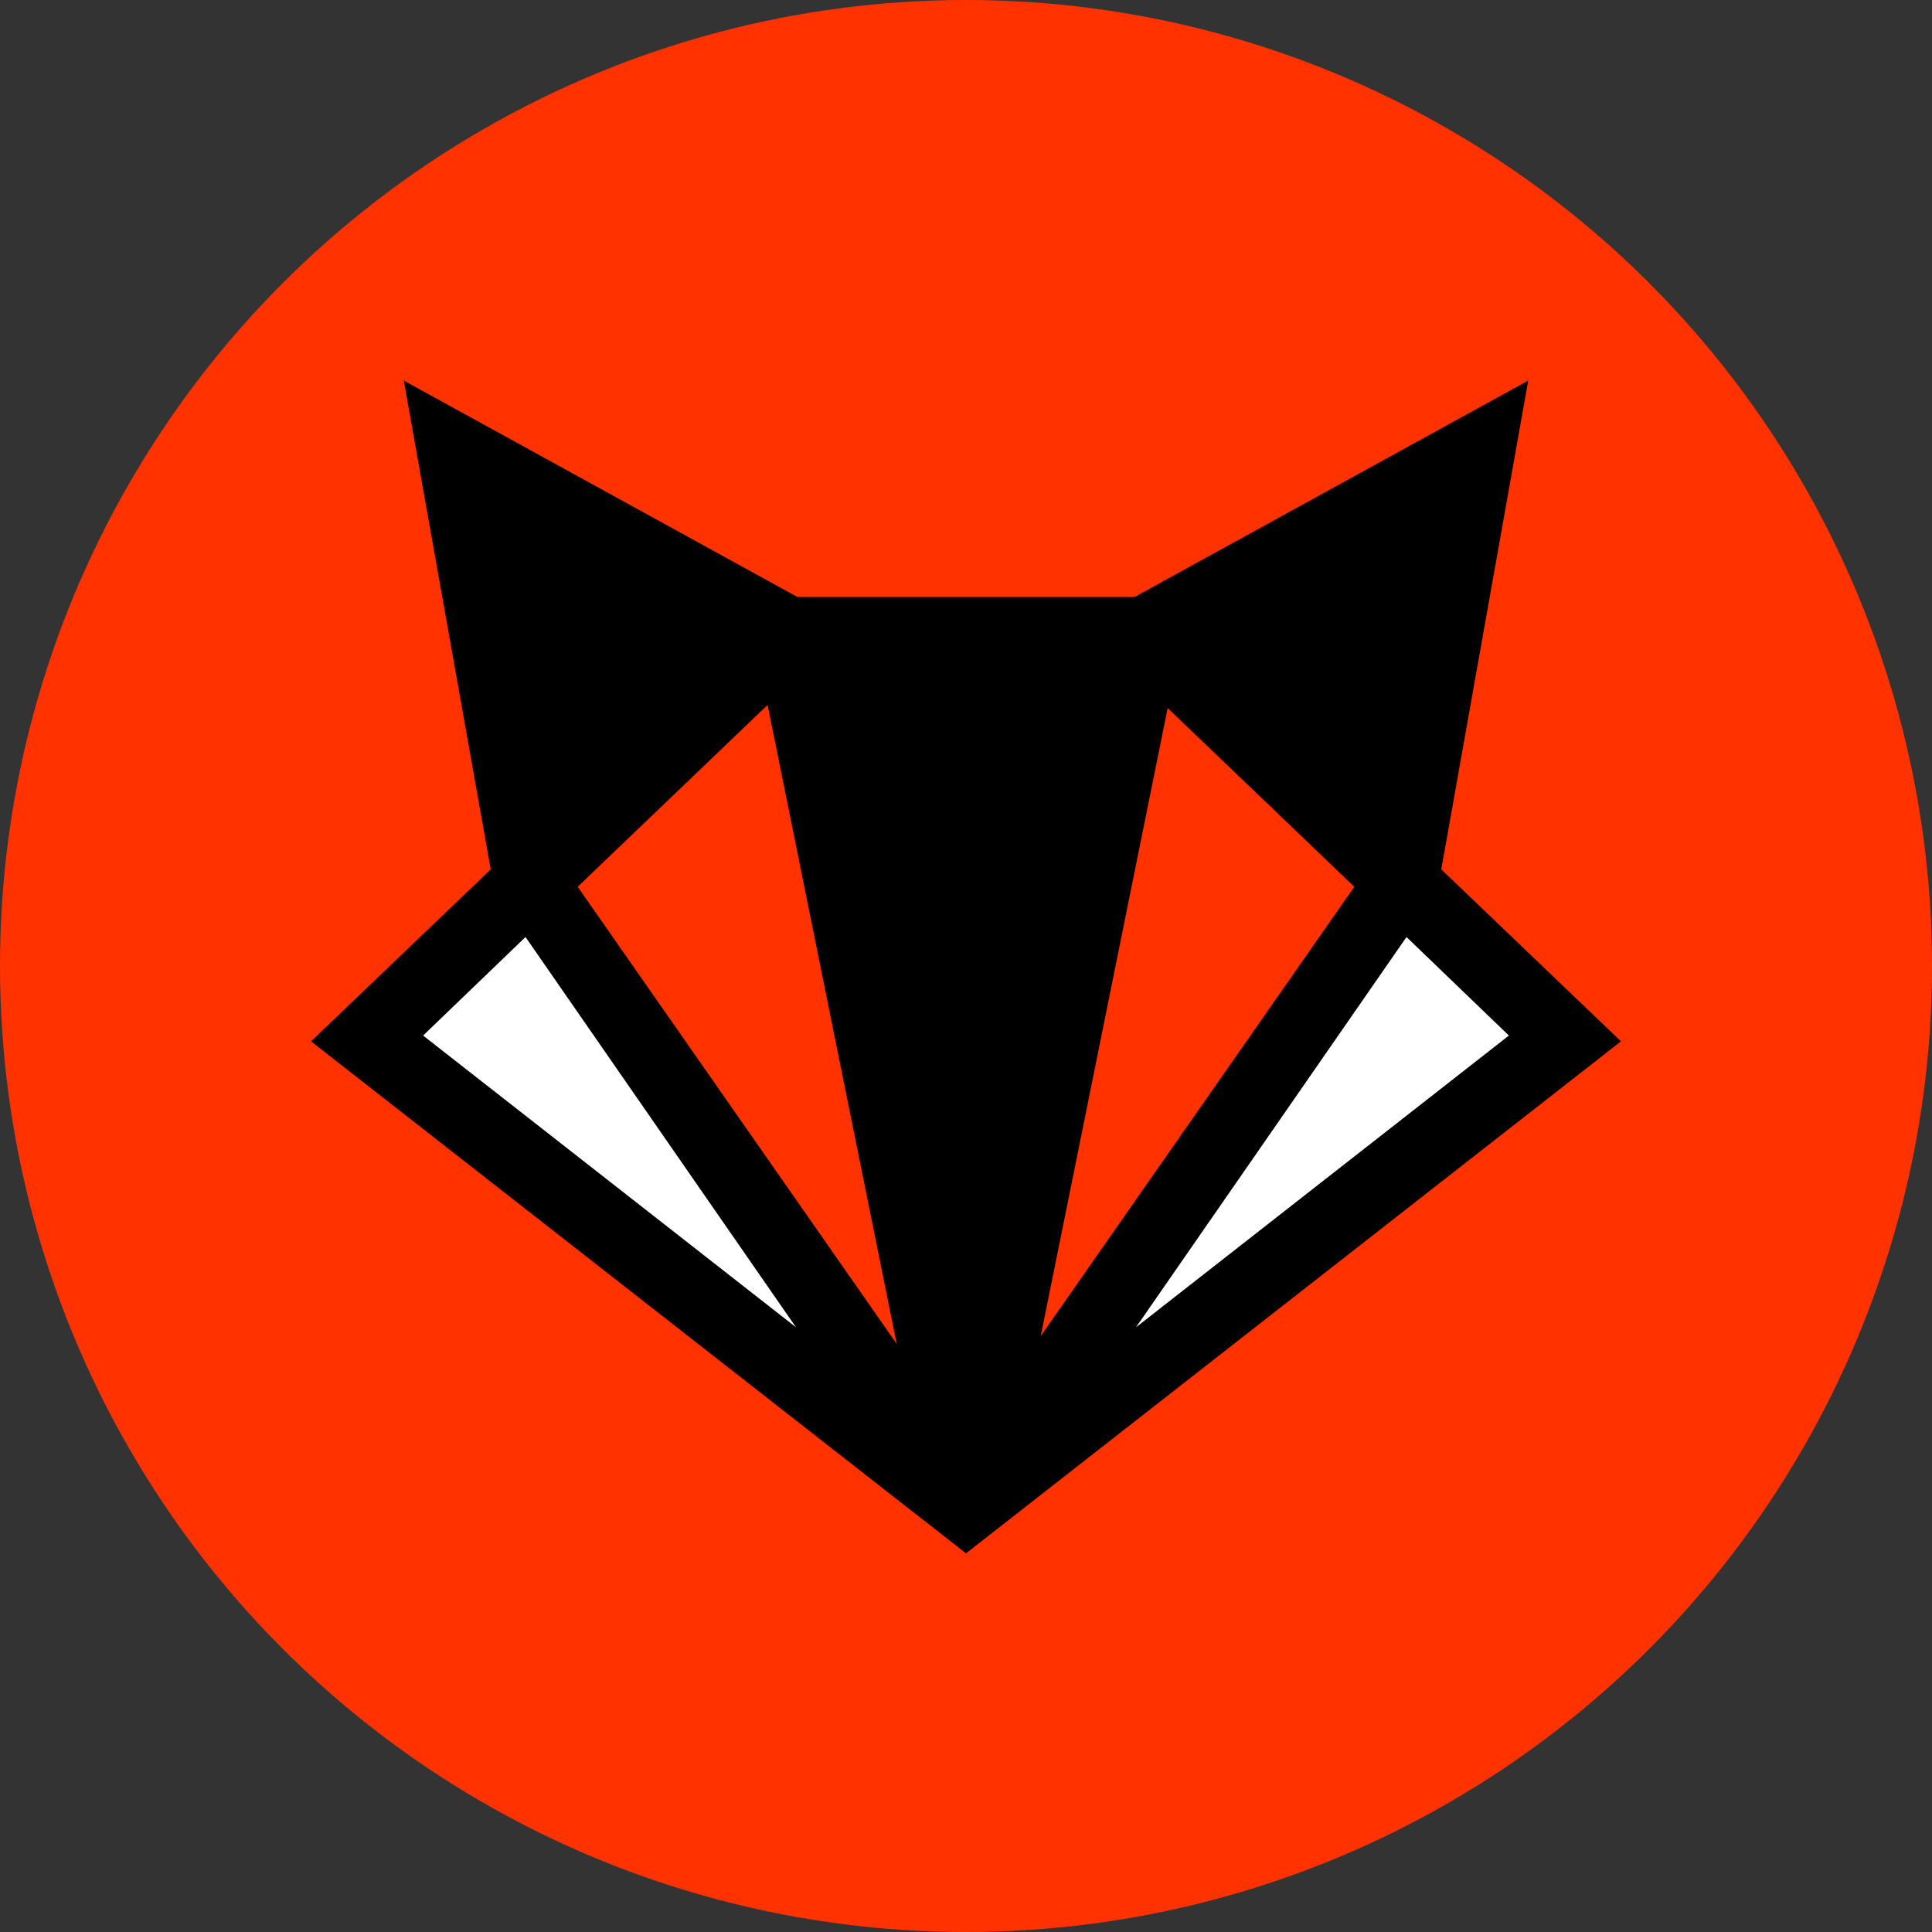 <svg xmlns="http://www.w3.org/2000/svg" viewBox="0 0 100 100"><rect x="0" y="0" width="100" height="100" fill="#333333" stroke="none"/><defs><style>      .cls-1 {        fill: #fff;      }      .cls-2 {        fill: #ff3200;      }    </style></defs><g><g id="Layer_1"><circle class="cls-2" cx="50" cy="50" r="50"></circle><g><polygon class="cls-2" points="29.9 45.9 39.7 36.5 60.3 36.5 70.1 45.9 50 74.7 29.9 45.9"></polygon><g><polyline points="50 78 27.4 45.6 23.5 23.2 40.8 32.8 19 53.7 50 78 81 53.7 59.2 32.8 76.5 23.2 72.6 45.6 50 78"></polyline><path d="M50,80.4l-33.9-26.5,9.3-8.9-4.5-25.3,23.1,12.7-14.1,13.5,20.1,28.8,20.1-28.8-14.1-13.5,23.1-12.7-4.5,25.3,9.3,8.9-33.9,26.5Z"></path><path d="M51.9,78.4h-3.7l-9.6-47.5h23l-9.6,47.5Z"></path><polygon class="cls-1" points="72.8 48.5 58.8 68.7 78.1 53.6 72.8 48.5"></polygon><polygon class="cls-1" points="21.9 53.6 41.2 68.7 27.2 48.5 21.9 53.6"></polygon><polygon points="26 26.8 28.7 41.8 37.7 33.2 26 26.8"></polygon><polygon points="62.3 33.2 71.3 41.8 74 26.8 62.3 33.2"></polygon></g></g></g></g></svg>